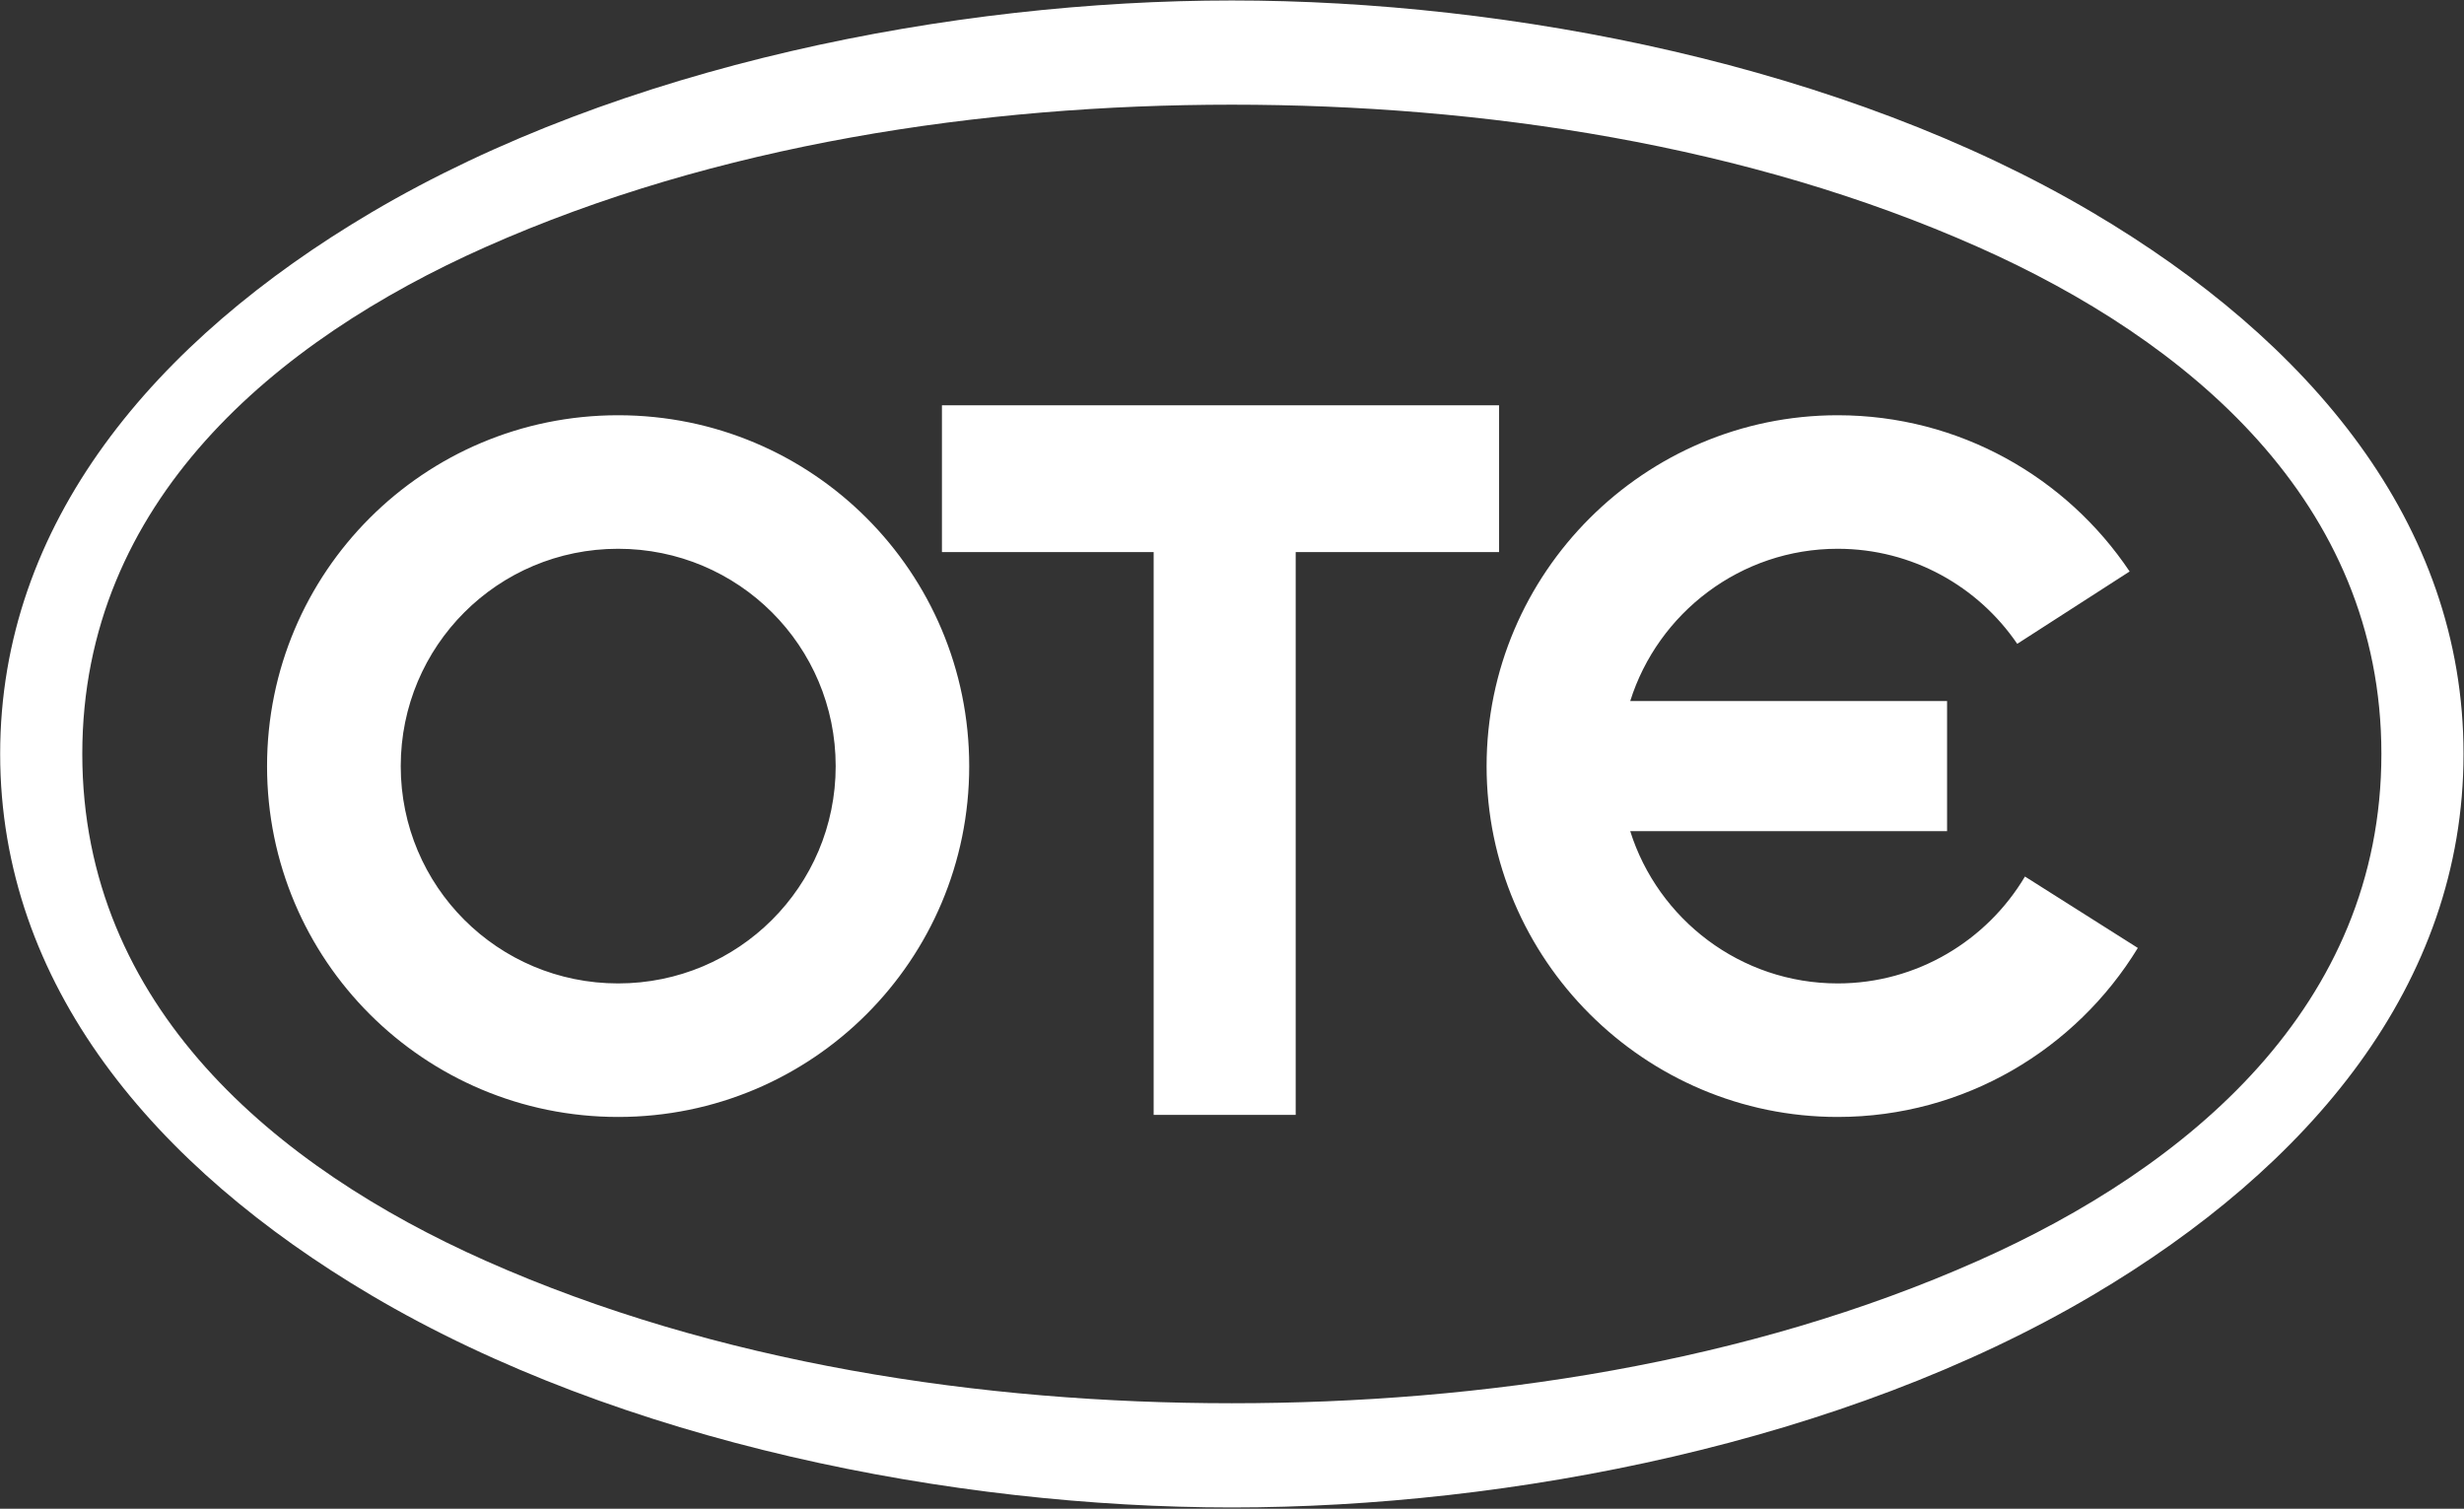 <svg version="1.2" xmlns="http://www.w3.org/2000/svg" viewBox="0 0 1563 957" width="1563" height="957">
	<rect x="0" y="0" width="1563" height="957" fill="#333333" stroke="none"/>
	<title>OTE_Logo-svg</title>
	<style>
		.s0 { fill: #ffffff } 
	</style>
	<g id="g5644">
		<g id="g6347">
			<path id="path5694" fill-rule="evenodd" class="s0" d="m597.5 257.1h353.4v93.1h-129v357h-90.1v-357h-134.3zm-205.4 451.4c-123.1 0-222.7-99.5-222.7-222.5 0-123.1 99.6-222.6 222.7-222.6 123.2 0 222.7 99.5 222.7 222.6 0 123-99.5 222.5-222.7 222.5zm138-222.5c0-76.3-61.7-137.9-138-137.9-76.3 0-137.9 61.6-137.9 137.9 0 76.2 61.6 137.8 137.9 137.8 76.3 0 138-61.6 138-137.8zm635.6-222.6c77.1 0 145.2 39.4 185.2 99.1l-71.3 45.9c-24.8-36.4-66.6-60.3-113.9-60.3-61.6 0-114 40.7-131.6 96.6h201v82.5h-201c17.6 55.9 70 96.6 131.6 96.6 50.4 0 94.7-27.3 118.8-67.8l71.6 45.3c-39.2 64.2-109.9 107.2-190.4 107.2-122.6 0-222.7-100-222.7-222.5 0-122.6 100.1-222.6 222.7-222.6z"/>
			<path id="path5696" fill-rule="evenodd" class="s0" d="m1327.4 821.6c-158.3 93.5-369.3 134.6-546 134.6-176.6 0-387.6-41.1-545.9-134.6-137.7-81.4-235.4-197.1-235.4-343.4 0-146.3 97.7-262 235.4-343.4 158.3-93.5 369.3-134.5 545.9-134.5 176.7 0 387.7 41 546 134.5 137.7 81.4 235.3 197.1 235.3 343.4 0 146.3-97.6 262-235.3 343.4zm183.2-343.4c0-160.1-122.8-262.4-255.8-321.5-146.2-65-314.5-90.3-473.4-90.3-158.8 0-327.2 25.3-473.4 90.3-132.9 59.1-255.8 161.4-255.8 321.5 0 160.2 122.9 262.4 255.8 321.5 146.2 65 314.6 90.4 473.4 90.4 158.9 0 327.2-25.4 473.4-90.4 133-59.1 255.8-161.3 255.8-321.5z"/>
		</g>
	</g>
</svg>